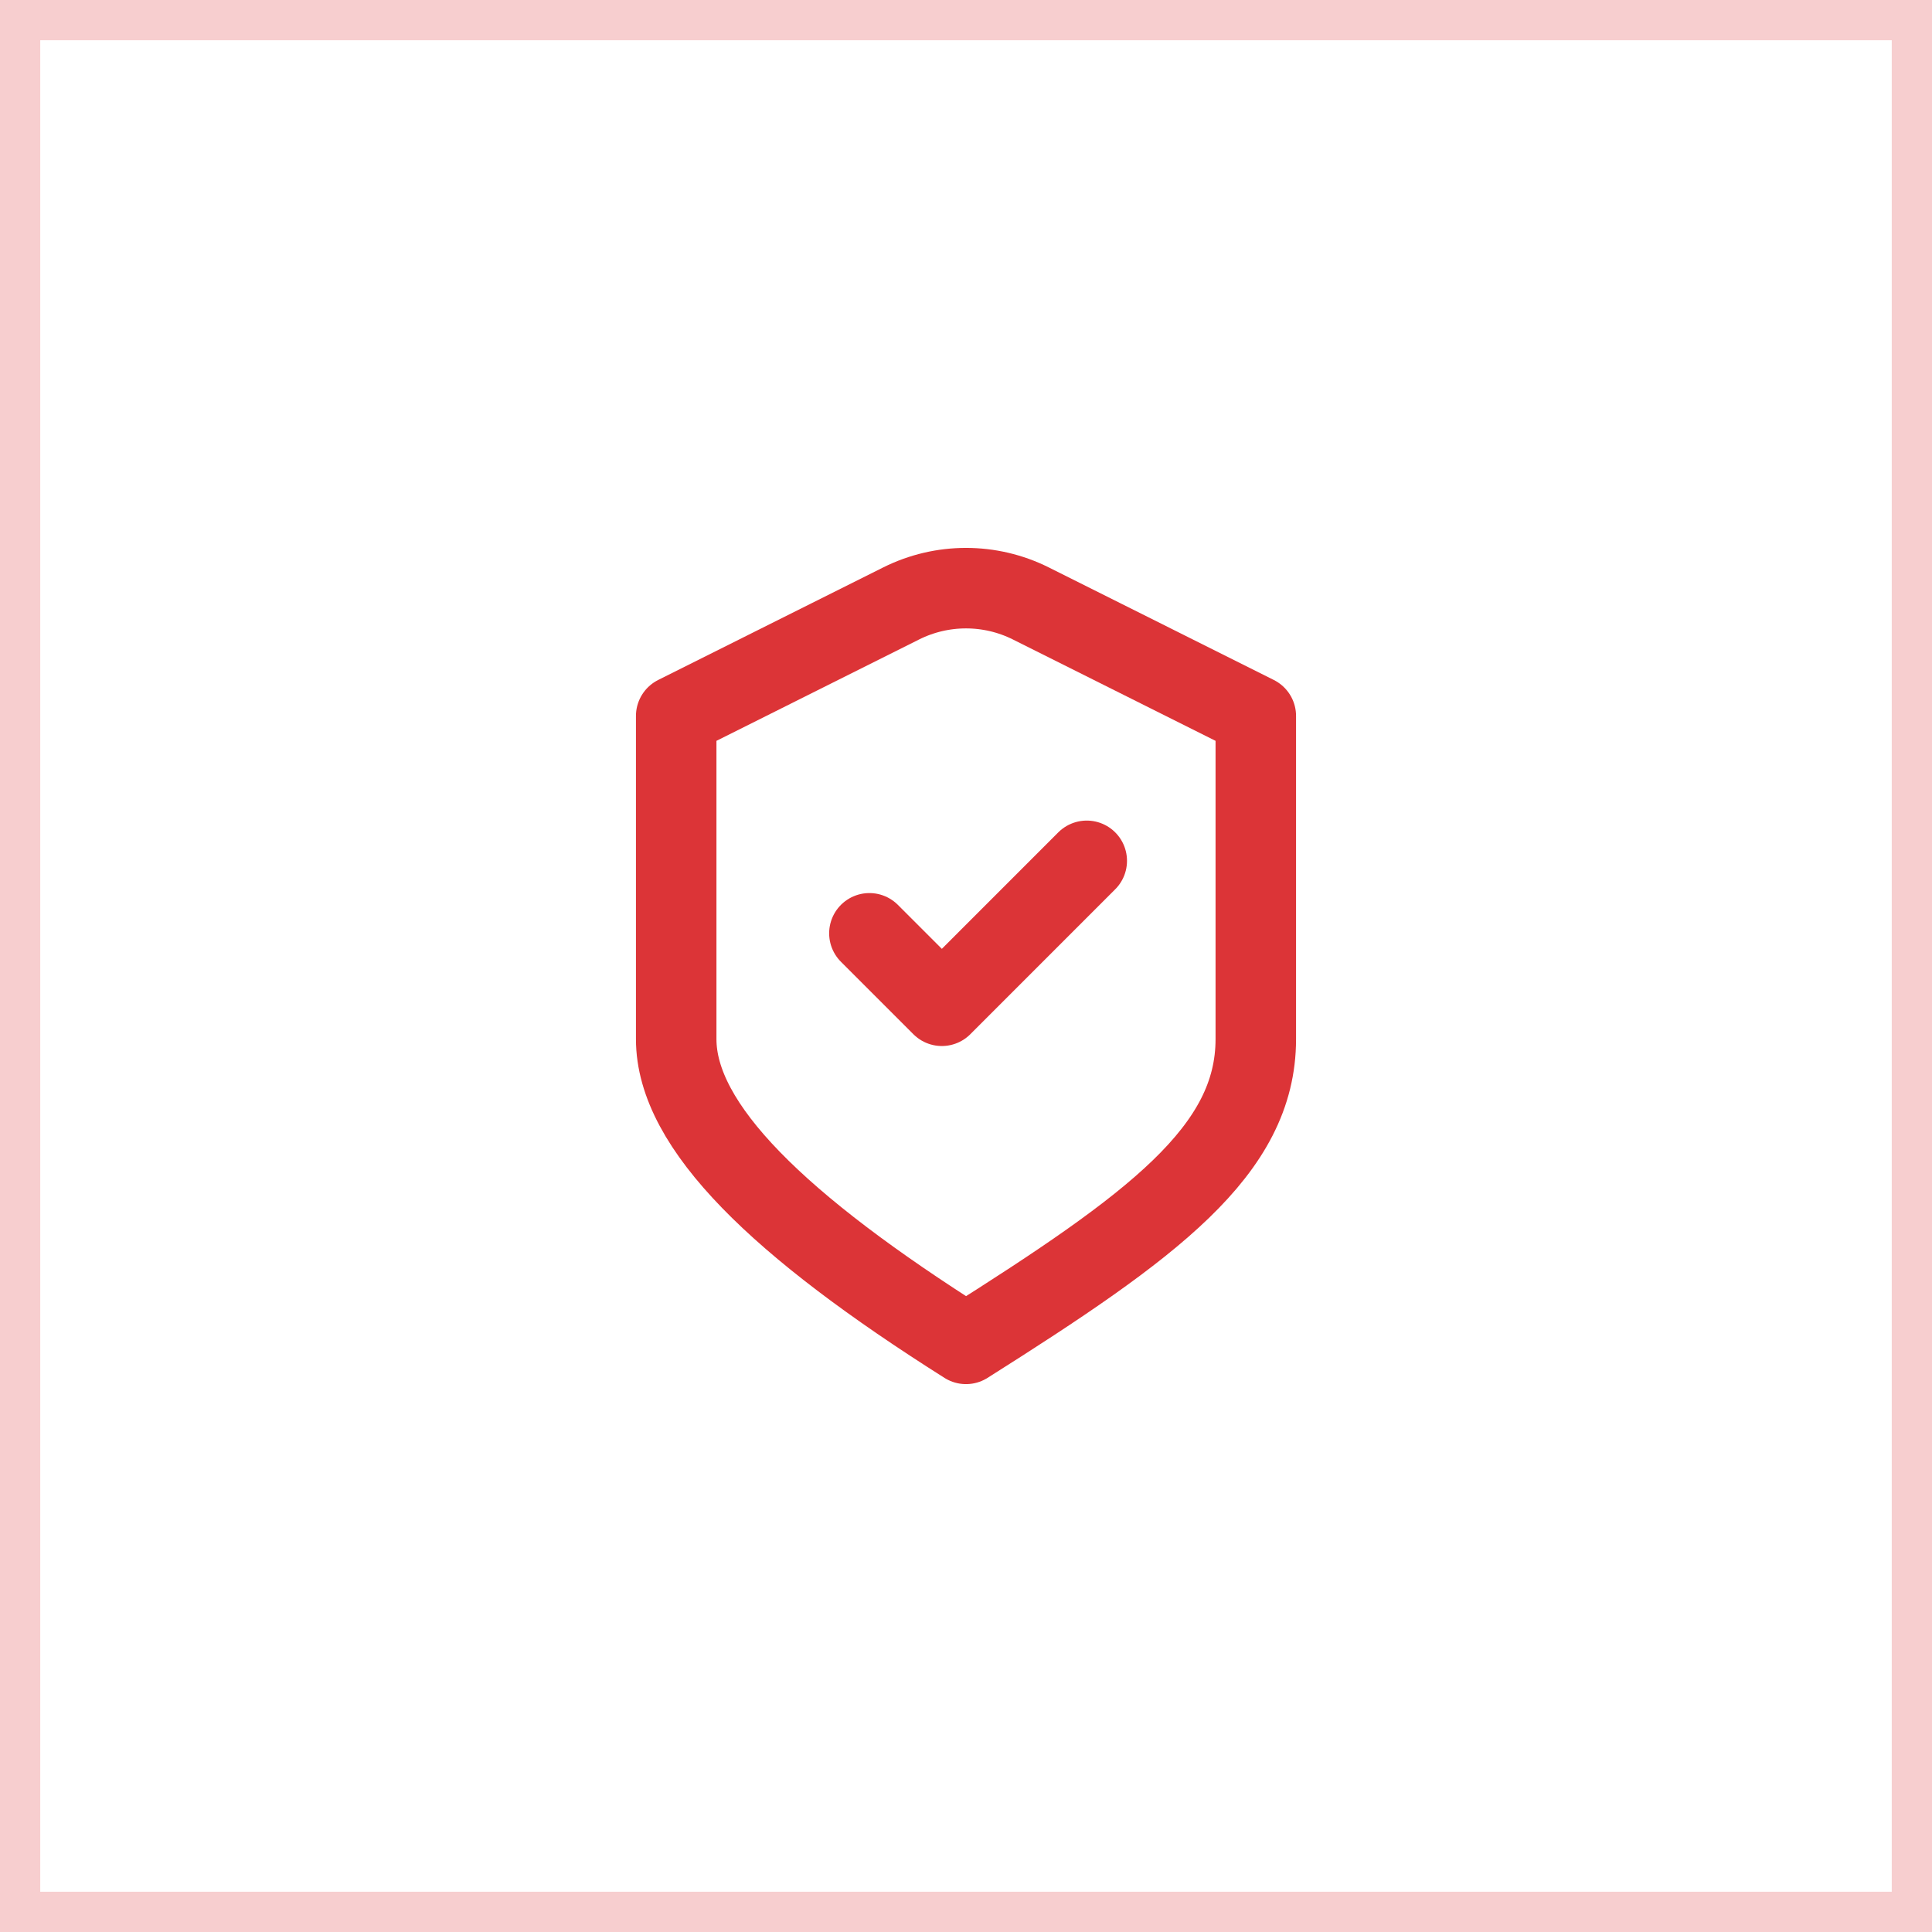 <?xml version="1.0" encoding="UTF-8"?> <svg xmlns="http://www.w3.org/2000/svg" width="48" height="48" viewBox="0 0 48 48" fill="none"><rect x="0.5" y="0.5" width="47" height="47" stroke="#DC3437" stroke-opacity="0.24"></rect><path d="M21.6 23.188L23.4 24.988L27 21.387M16.8 17.788L22.39 14.992C23.404 14.486 24.596 14.486 25.61 14.992L31.2 17.788C31.2 17.788 31.2 23.044 31.2 25.816C31.2 28.587 28.638 30.459 24 33.388C19.362 30.459 16.8 27.988 16.8 25.816V17.788Z" stroke="#DC3437" stroke-width="2" stroke-linecap="round" stroke-linejoin="round"></path></svg> 